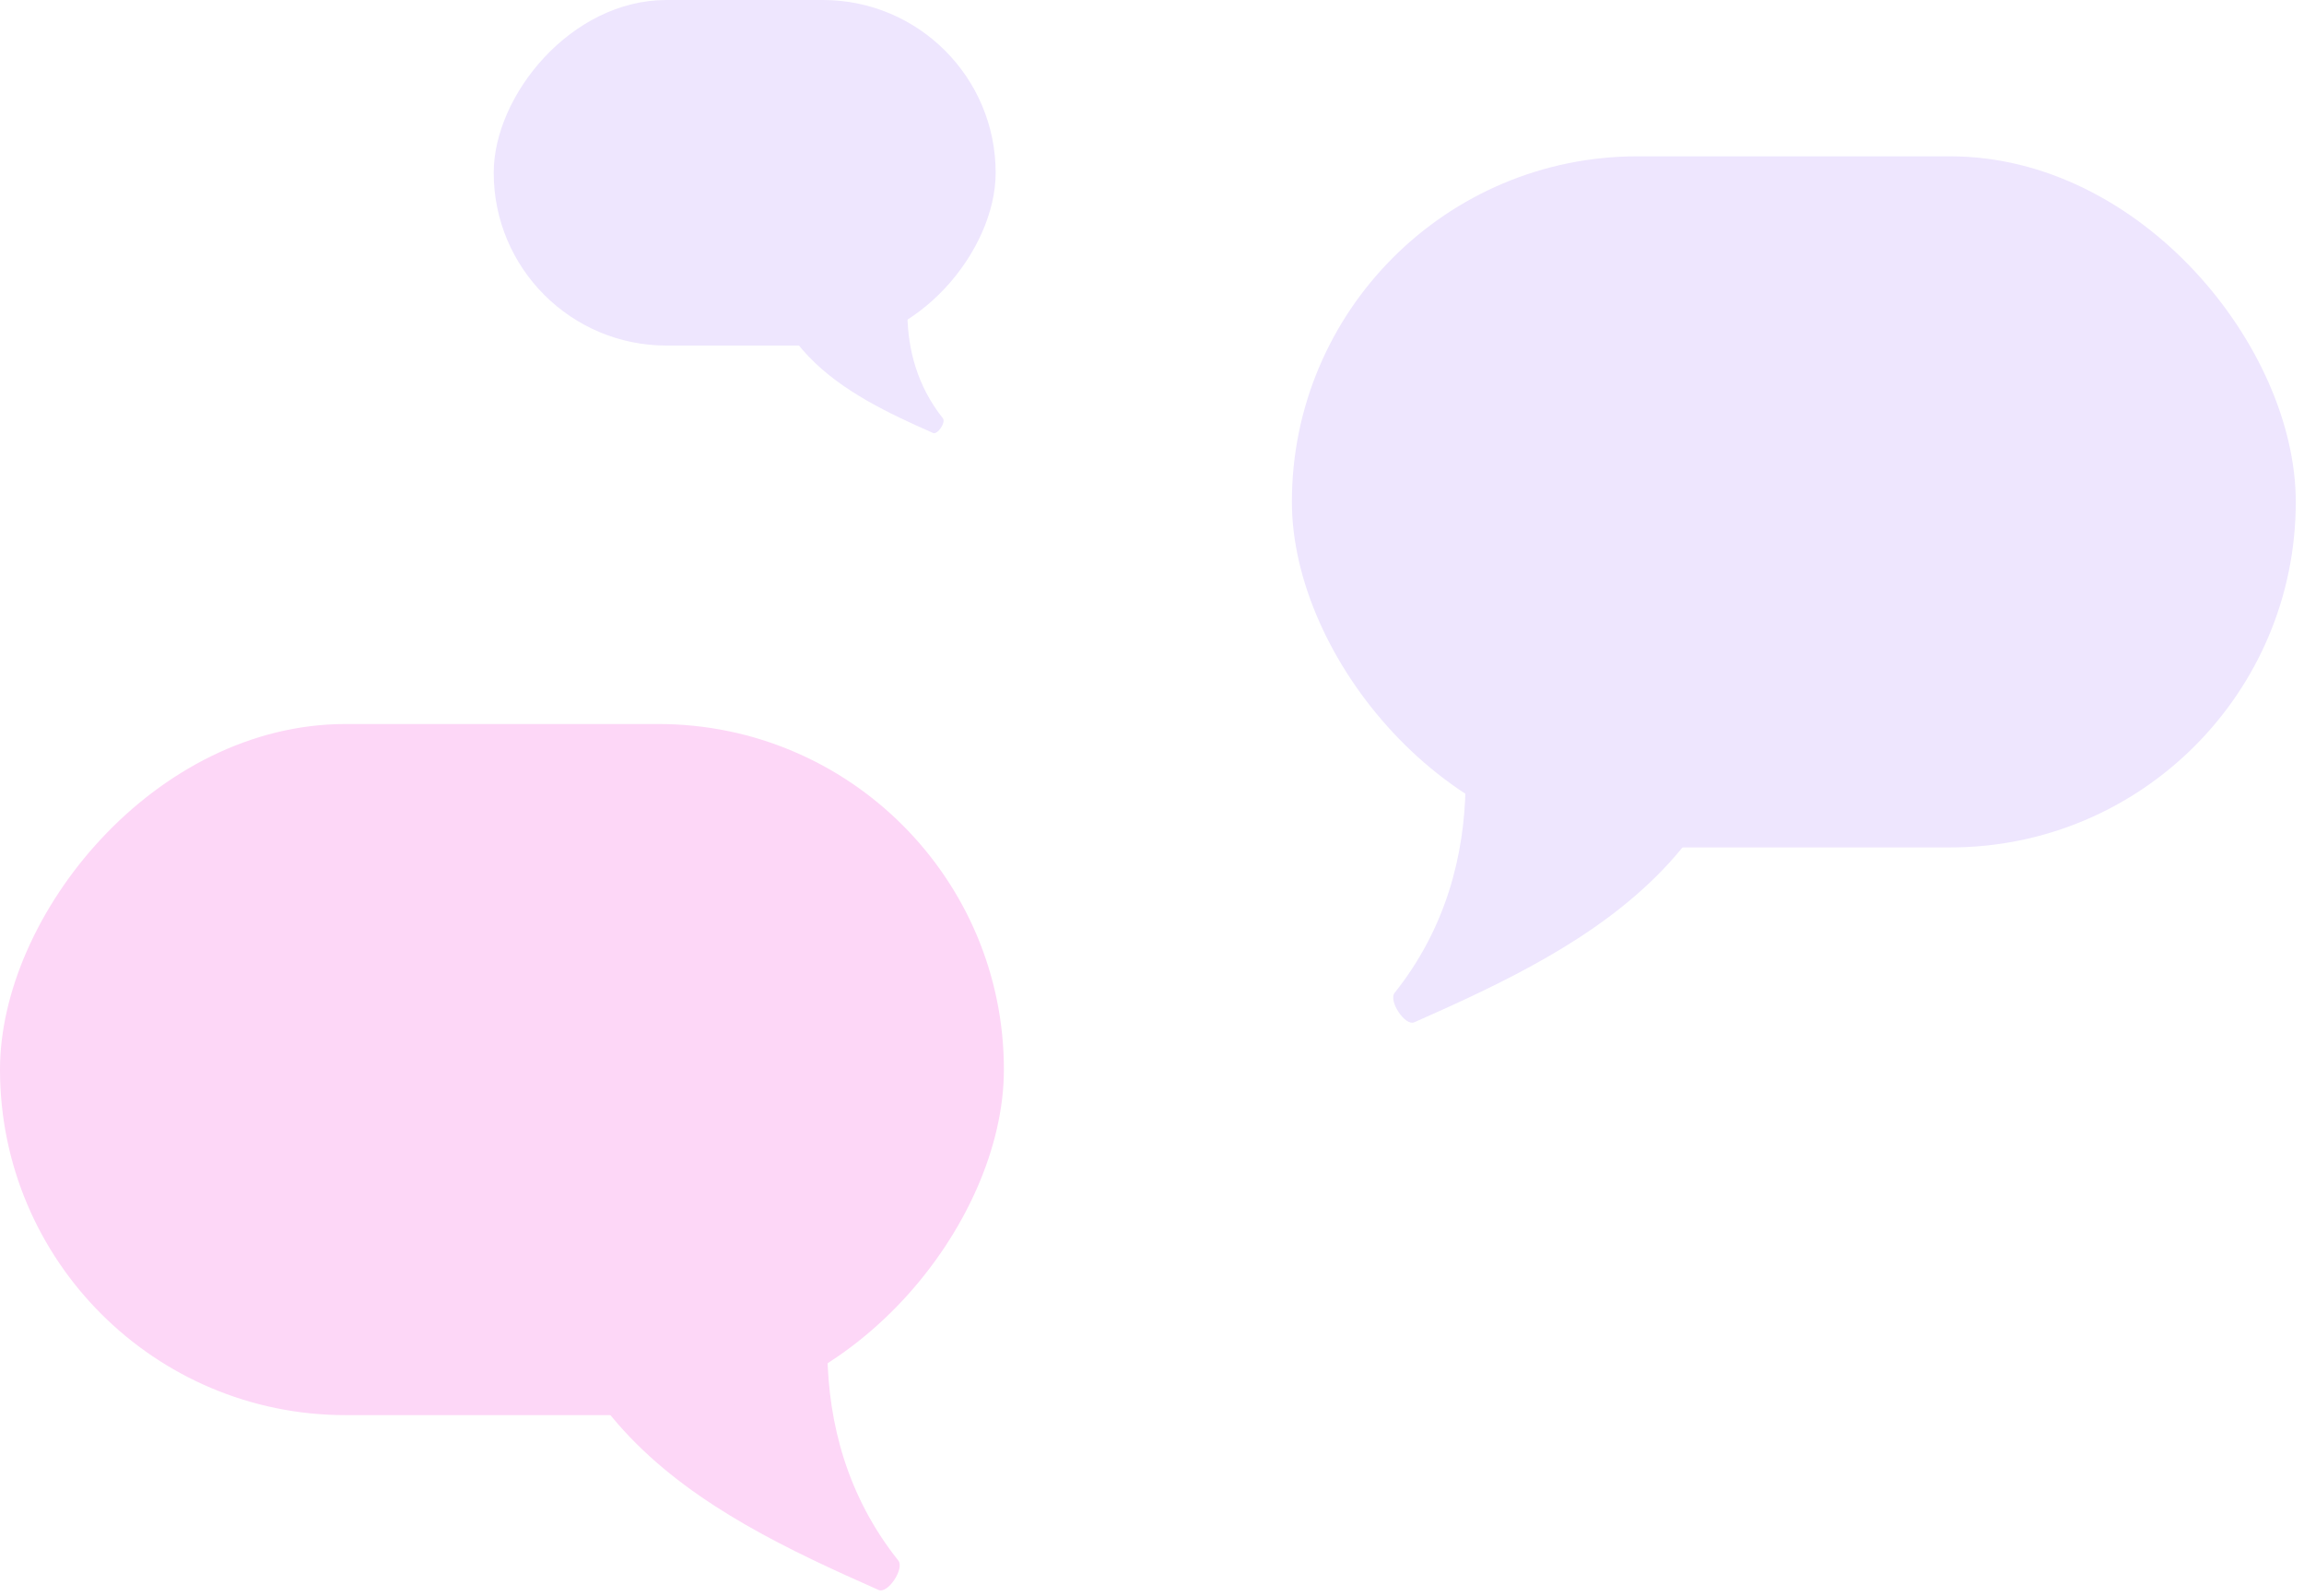 <svg xmlns="http://www.w3.org/2000/svg" width="280" height="194" fill="none"><g clip-path="url(#a)"><path fill="#FDD7F7" d="M109.172 189.678c-12.515-15.721-8.922-35.518-4.672-47.178-4.966-1.81-24.32-1.414-39.372-5.393-3.342 34.94 19.944 46.545 41.646 56.143 1.134.501 3.17-2.603 2.398-3.572"/><rect width="122" height="84" fill="#FDD7F7" rx="42" transform="matrix(-1 0 0 1 122 88)"/><path fill="#EEE6FE" d="M114.586 50.839c-6.258-7.86-4.461-17.759-2.336-23.589-2.483-.905-12.16-.707-19.686-2.697-1.67 17.47 9.972 23.273 20.823 28.072.567.25 1.585-1.301 1.199-1.786"/><rect width="61" height="42" fill="#EEE6FE" rx="21" transform="matrix(-1 0 0 1 121 0)"/><path fill="#EEE6FE" d="M169.485 120.678C182 104.957 178.406 85.16 174.156 73.5c4.966-1.81 24.321-1.414 39.373-5.393 3.341 34.94-19.945 46.545-41.647 56.143-1.134.501-3.169-2.603-2.397-3.572"/><rect width="122" height="84" x="157" y="19" fill="#EEE6FE" rx="42"/></g><defs><clipPath id="a"><path fill="#fff" d="M0 0h280v194H0z"/></clipPath></defs></svg>